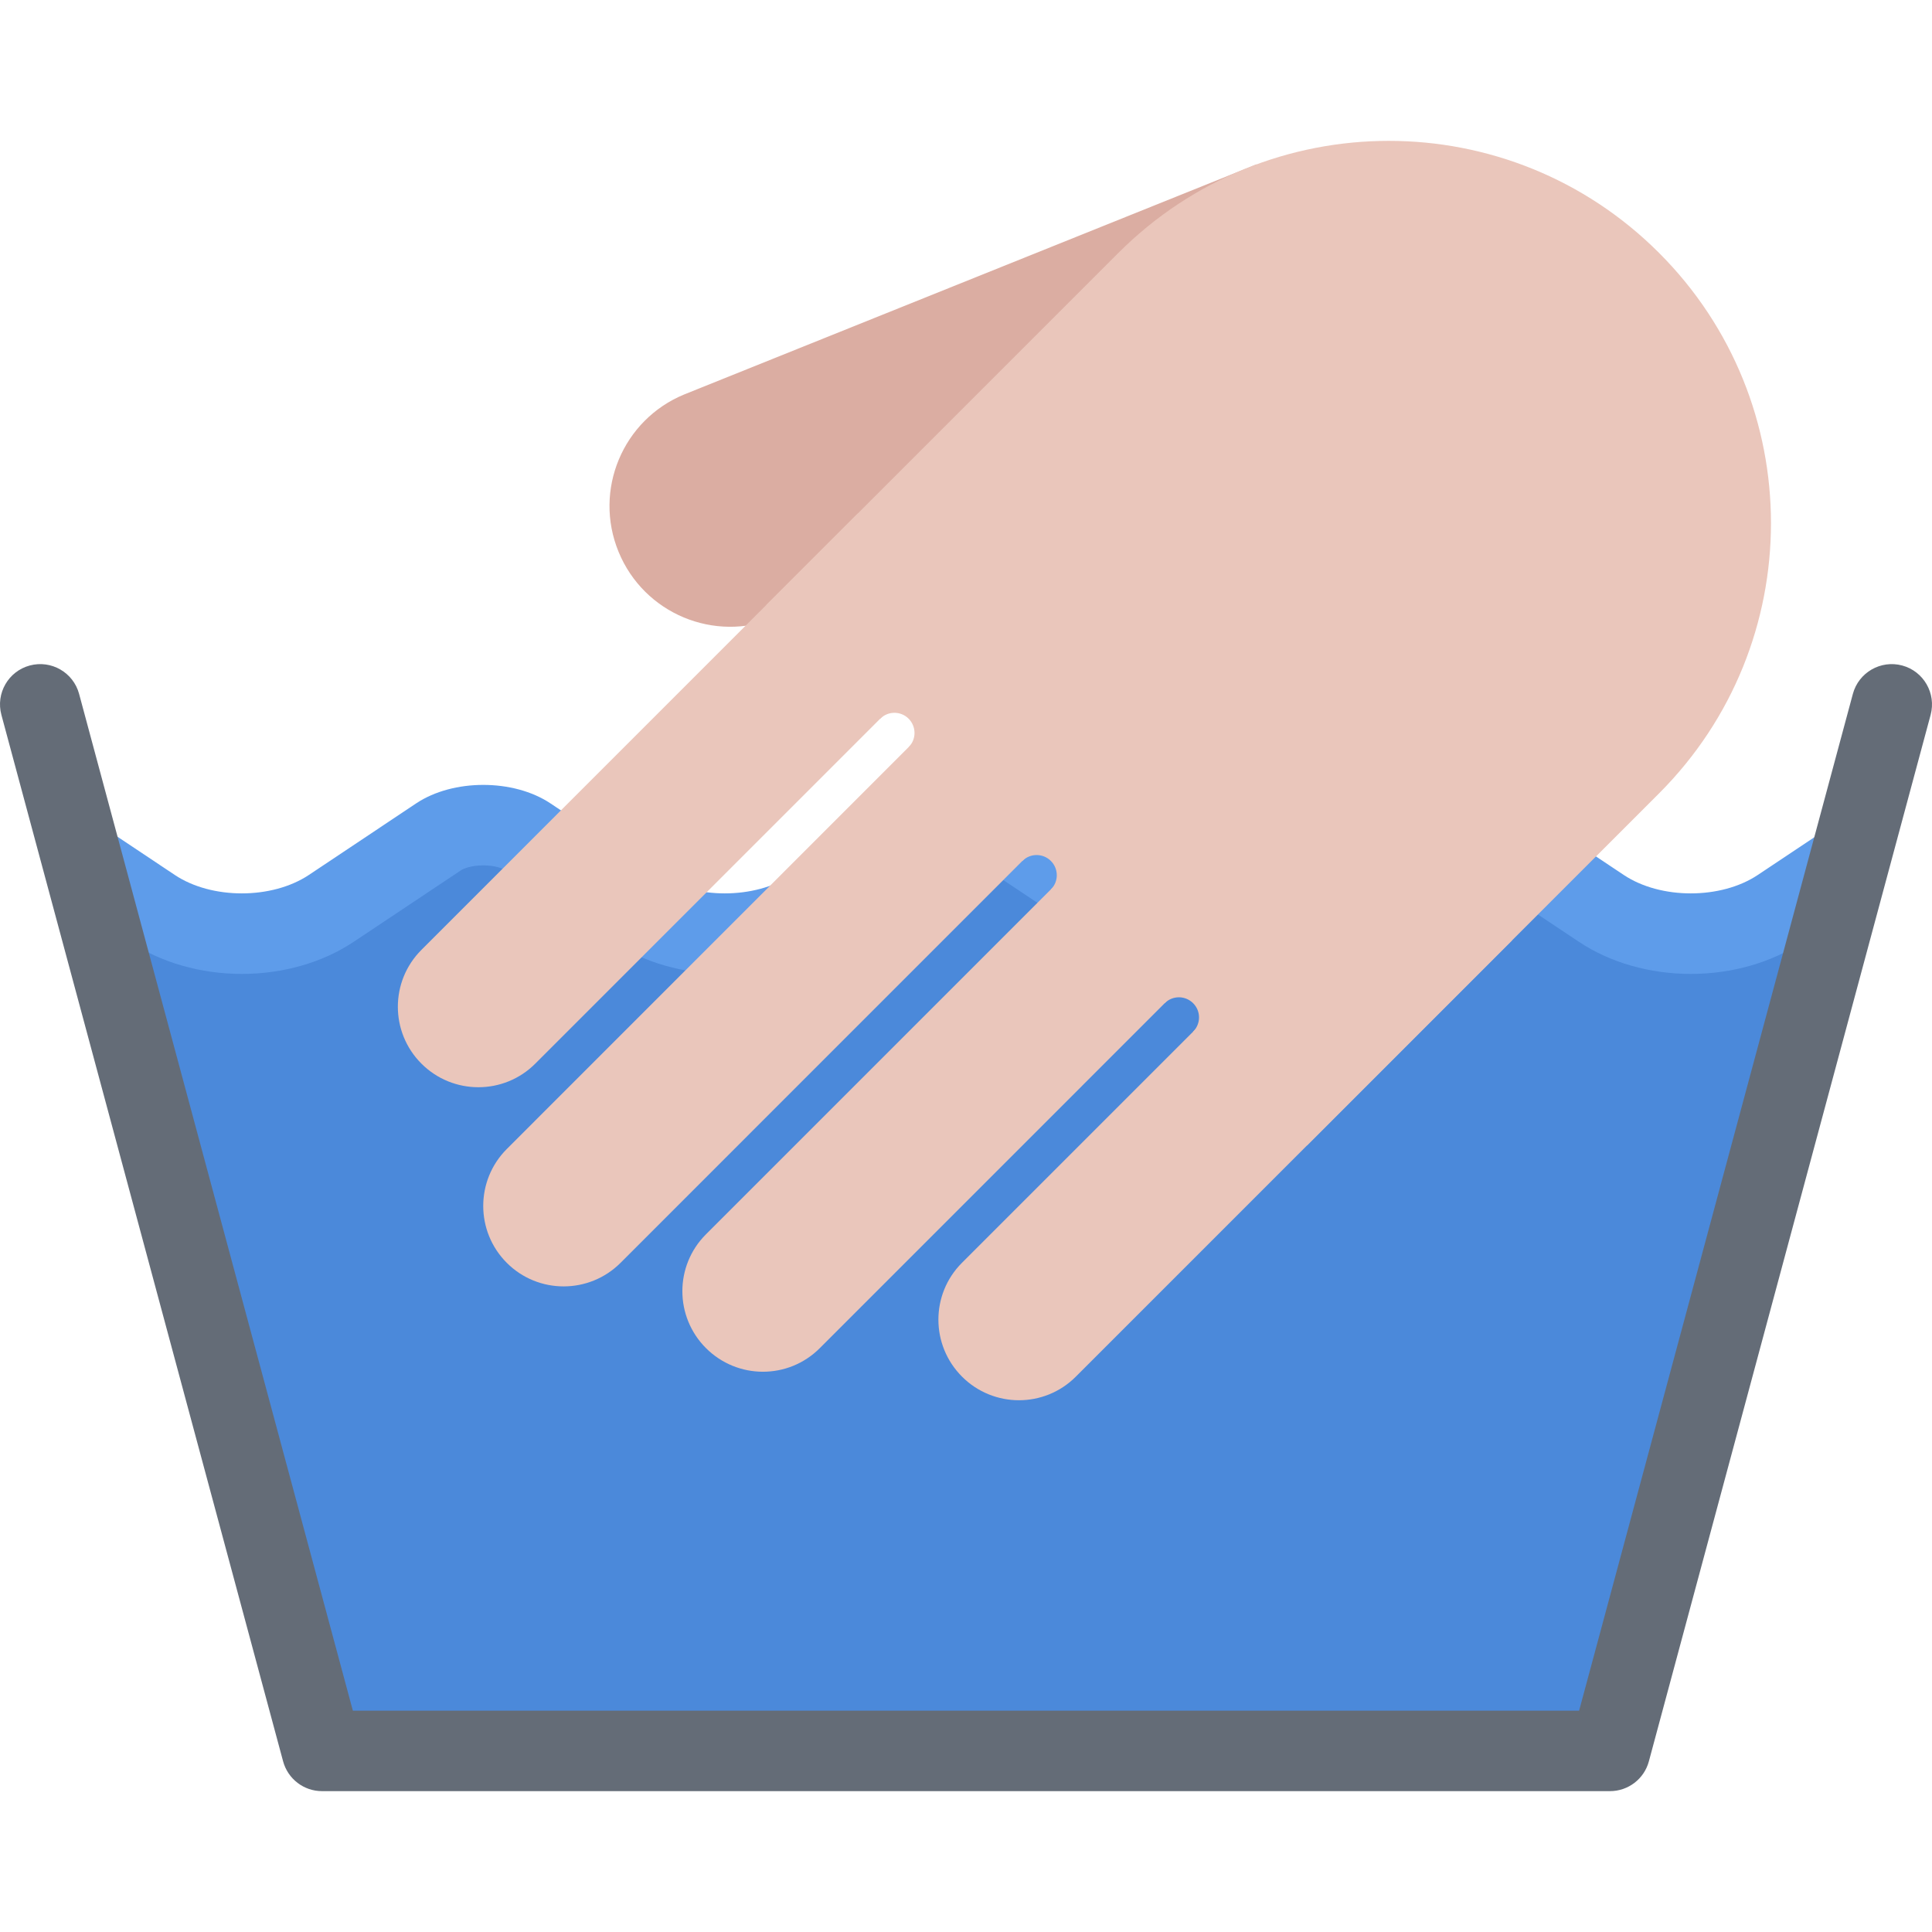 <svg xmlns="http://www.w3.org/2000/svg" xmlns:xlink="http://www.w3.org/1999/xlink" id="Layer_1" x="0px" y="0px" viewBox="0 0 511.981 511.981" style="enable-background:new 0 0 511.981 511.981;" xml:space="preserve">
<polygon style="fill:#4B89DA;" points="423.245,241.044 379.918,221.044 322.576,241.716 255.079,216.389 190.582,247.716   123.256,216.389 79.93,243.716 23.26,241.044 87.929,465.716 424.573,461.716 484.571,241.044 "></polygon>
<path style="fill:#5E9CEA;" d="M490.648,215.311l-24.843,16.562c-4.875,3.25-11.312,4.875-17.75,4.875  c-6.437,0-12.857-1.625-17.748-4.875l-28.499-18.999c-4.875-3.25-11.312-4.875-17.75-4.875s-12.859,1.625-17.749,4.875  l-28.499,18.999c-4.875,3.25-11.312,4.875-17.749,4.875c-6.438,0-12.859-1.625-17.749-4.875l-28.499-18.999  c-4.875-3.25-11.312-4.875-17.75-4.875c-6.421,0-12.859,1.625-17.75,4.875l-28.499,18.999c-4.875,3.25-11.312,4.875-17.75,4.875  c-6.422,0-12.859-1.625-17.75-4.875l-28.483-18.999c-4.891-3.25-11.328-4.875-17.765-4.875c-6.422,0-12.859,1.625-17.75,4.875  l-28.483,18.999c-4.891,3.25-11.328,4.875-17.75,4.875c-6.438,0-12.875-1.625-17.75-4.875l-26.812-17.874v25.639l14.968,9.984  c8.188,5.453,18.703,8.469,29.593,8.469s21.39-3.016,29.577-8.469l28.499-19c0.672-0.453,2.781-1.297,5.906-1.297  c3.141,0,5.25,0.844,5.922,1.297l28.499,19c8.187,5.453,18.703,8.469,29.577,8.469c10.89,0,21.406-3.016,29.592-8.469l28.5-19  c0.672-0.453,2.765-1.297,5.906-1.297c3.14,0,5.25,0.844,5.921,1.297l28.499,19c8.188,5.453,18.687,8.469,29.577,8.469  c10.89,0,21.405-3.016,29.593-8.469l28.498-19c0.672-0.453,2.766-1.297,5.906-1.297s5.25,0.844,5.922,1.297l28.5,19  c8.187,5.453,18.687,8.469,29.575,8.469c10.891,0,21.406-3.016,29.594-8.469l12.999-8.672v-25.639H490.648z"></path>
<path style="fill:#646C77;" d="M426.651,474.653H85.32c-4.812,0-9.031-3.234-10.296-7.891L0.37,189.436  c-1.531-5.687,1.828-11.546,7.516-13.078c5.703-1.531,11.546,1.844,13.078,7.531l72.544,269.435h324.958l72.543-269.435  c1.531-5.688,7.391-9.062,13.078-7.531c5.687,1.531,9.047,7.391,7.53,13.078l-74.668,277.326  C435.698,471.419,431.464,474.653,426.651,474.653z"></path>
<path style="fill:#DBADA2;" d="M333.029,43.535l-151.681,60.982c-16.343,6.719-24.14,25.39-17.421,41.733  c6.718,16.343,25.39,24.155,41.733,17.437l90.403-37.045L333.029,43.535z"></path>
<g>
	<path style="fill:#EAC6BB;" d="M111.678,281.864c8.328,8.327,21.828,8.343,30.155,0.016l115.604-115.614l-30.155-30.155   L111.678,251.716C103.35,260.044,103.35,273.536,111.678,281.864z"></path>
	<path style="fill:#EAC6BB;" d="M134.303,334.658c8.328,8.328,21.827,8.312,30.155-0.016l115.59-115.613l-30.155-30.156   l-115.59,115.614C125.975,312.815,125.975,326.33,134.303,334.658z"></path>
	<path style="fill:#EAC6BB;" d="M187.082,357.251c8.328,8.328,21.812,8.359,30.14,0.031l115.62-115.629l-30.17-30.155   L187.066,327.111C178.739,335.439,178.754,348.924,187.082,357.251z"></path>
	<path style="fill:#EAC6BB;" d="M254.939,364.813c8.328,8.327,21.812,8.343,30.14,0.016l115.604-115.613l-30.155-30.17   L254.907,334.658C246.58,342.986,246.611,356.485,254.939,364.813z"></path>
	<path style="fill:#EAC6BB;" d="M296.375,67.019l-93.278,93.277l30.171,30.155c2.078-2.078,5.437-2.078,7.515,0   c2.078,2.094,2.094,5.453,0.016,7.531l30.155,30.155c2.078-2.078,5.453-2.062,7.531,0.016s2.094,5.453,0.016,7.531l30.154,30.156   c2.078-2.078,5.438-2.078,7.531,0.016c2.078,2.078,2.078,5.438,0,7.523l30.171,30.17l93.277-93.286   c39.562-39.562,39.577-103.7,0-143.26C400.074,27.427,335.951,27.443,296.375,67.019z"></path>
</g>
<g>
</g>
<g>
</g>
<g>
</g>
<g>
</g>
<g>
</g>
<g>
</g>
<g>
</g>
<g>
</g>
<g>
</g>
<g>
</g>
<g>
</g>
<g>
</g>
<g>
</g>
<g>
</g>
<g>
</g>
</svg>